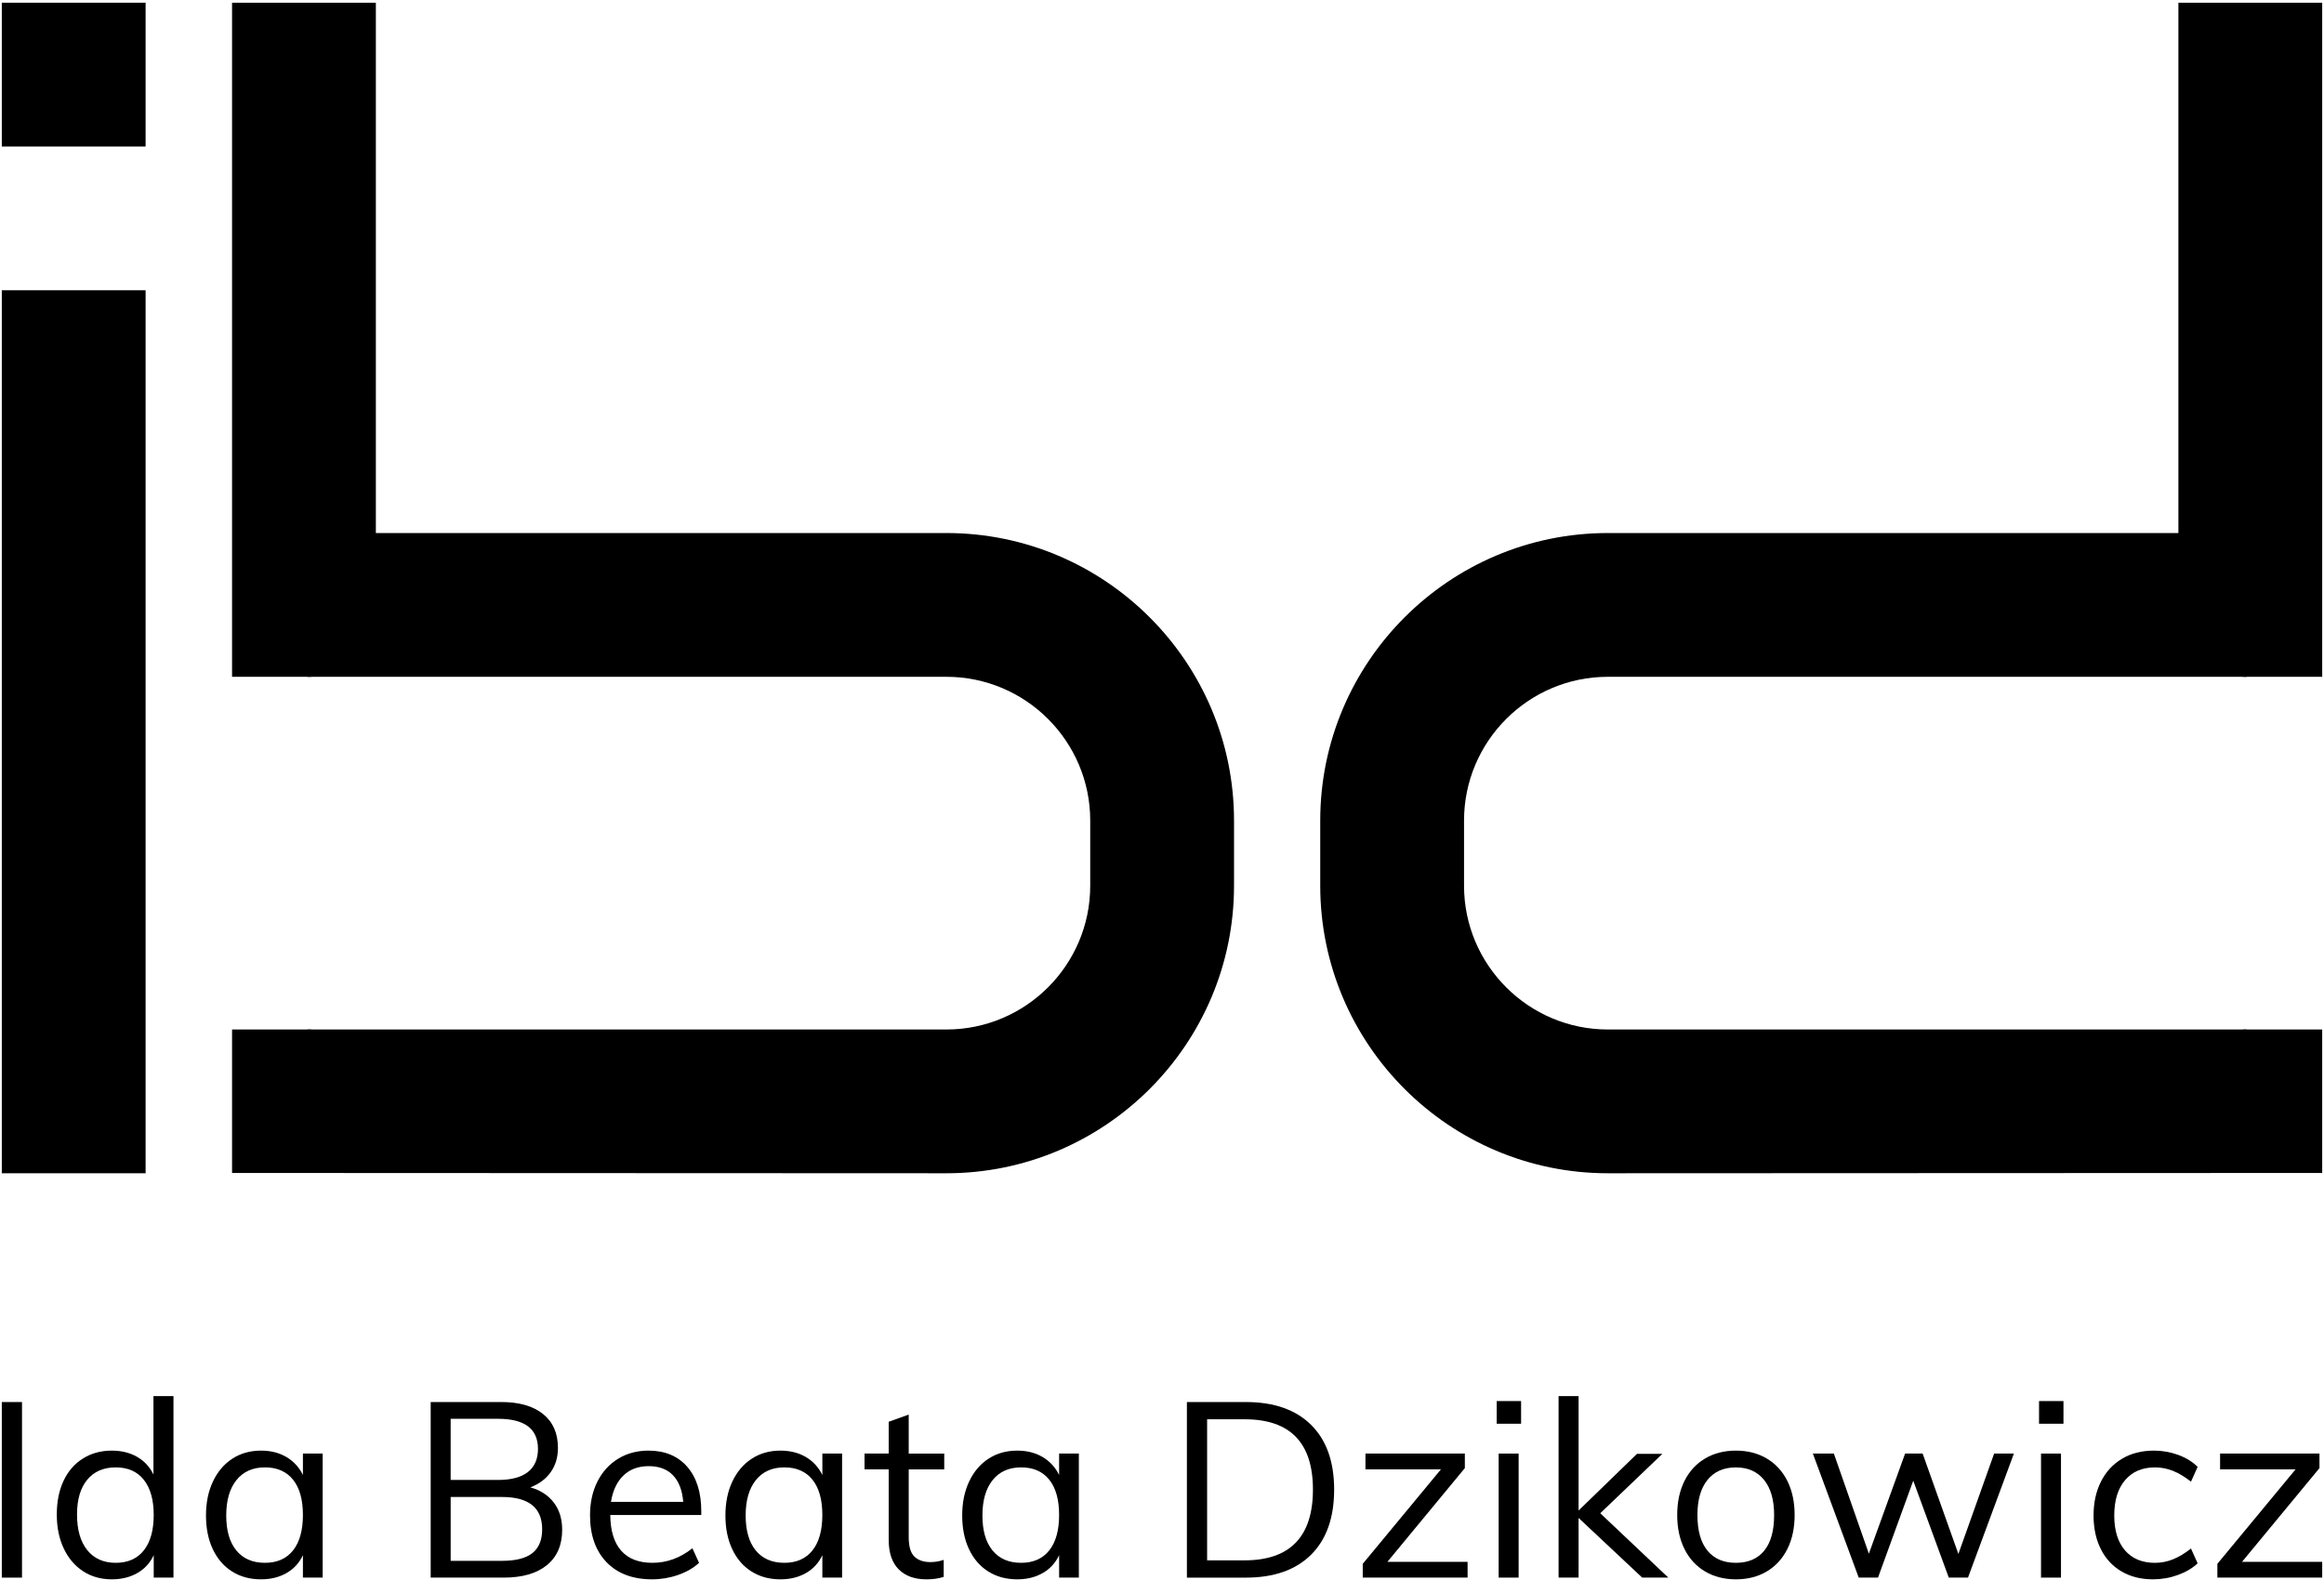 <?xml version="1.0" encoding="utf-8"?>
<!-- Generator: Adobe Illustrator 16.0.0, SVG Export Plug-In . SVG Version: 6.00 Build 0)  -->
<!DOCTYPE svg PUBLIC "-//W3C//DTD SVG 1.1//EN" "http://www.w3.org/Graphics/SVG/1.1/DTD/svg11.dtd">
<svg version="1.1" id="Layer_1" xmlns="http://www.w3.org/2000/svg" xmlns:xlink="http://www.w3.org/1999/xlink" x="0px" y="0px"
	 width="129.29px" height="87.93px" viewBox="0 0 129.29 87.93" enable-background="new 0 0 129.29 87.93" xml:space="preserve">
<g>
	<rect x="0.1" y="78.015" width="1.124" height="9.77"/>
	<path d="M8.537,82.048c-0.201-0.42-0.503-0.747-0.905-0.98c-0.403-0.233-0.873-0.35-1.413-0.35c-0.604,0-1.139,0.146-1.605,0.439
		c-0.467,0.292-0.827,0.706-1.078,1.241s-0.376,1.159-0.376,1.873s0.127,1.343,0.384,1.887c0.255,0.544,0.614,0.968,1.077,1.27
		c0.462,0.302,0.994,0.452,1.599,0.452c0.54,0,1.012-0.116,1.421-0.35c0.406-0.232,0.71-0.564,0.911-0.994v1.248h1.099v-10.1H8.537
		V82.048z M8.002,86.268c-0.366,0.462-0.888,0.693-1.564,0.693s-1.206-0.235-1.584-0.706c-0.38-0.472-0.569-1.133-0.569-1.983
		c0-0.832,0.189-1.478,0.569-1.935c0.378-0.457,0.907-0.686,1.584-0.686s1.198,0.23,1.564,0.692
		c0.365,0.462,0.549,1.113,0.549,1.955C8.551,85.149,8.367,85.806,8.002,86.268z"/>
	<path d="M16.853,82.075c-0.211-0.43-0.517-0.763-0.919-1.001c-0.403-0.237-0.873-0.356-1.413-0.356c-0.604,0-1.137,0.15-1.6,0.452
		c-0.462,0.302-0.82,0.726-1.076,1.271c-0.257,0.544-0.385,1.172-0.385,1.886s0.125,1.338,0.378,1.873
		c0.251,0.535,0.607,0.949,1.069,1.242c0.463,0.292,1,0.438,1.613,0.438c0.54,0,1.013-0.116,1.42-0.35
		c0.406-0.232,0.71-0.564,0.912-0.994v1.248h1.098v-6.902h-1.098V82.075z M16.305,86.268c-0.366,0.462-0.888,0.693-1.565,0.693
		c-0.686,0-1.217-0.229-1.592-0.687c-0.375-0.457-0.562-1.106-0.562-1.948c0-0.841,0.19-1.497,0.569-1.969
		c0.379-0.471,0.907-0.706,1.584-0.706c0.678,0,1.199,0.229,1.565,0.686c0.365,0.457,0.548,1.111,0.548,1.962
		S16.67,85.806,16.305,86.268z"/>
	<path d="M29.503,82.762c0.485-0.183,0.862-0.464,1.133-0.843c0.271-0.381,0.404-0.831,0.404-1.353c0-0.813-0.277-1.442-0.83-1.886
		c-0.553-0.444-1.328-0.666-2.326-0.666H23.96v9.77h4.062c1.033,0,1.835-0.23,2.402-0.693c0.567-0.461,0.851-1.117,0.851-1.969
		c0-0.604-0.156-1.109-0.467-1.516C30.496,83.199,30.062,82.918,29.503,82.762z M25.071,78.947h2.635
		c1.482,0,2.223,0.559,2.223,1.674c0,0.567-0.188,0.997-0.562,1.29c-0.375,0.293-0.929,0.439-1.661,0.439h-2.635V78.947z
		 M29.62,86.419c-0.361,0.288-0.926,0.432-1.694,0.432h-2.854v-3.553h2.854c1.491,0,2.236,0.599,2.236,1.797
		C30.162,85.689,29.981,86.131,29.62,86.419z"/>
	<path d="M36.076,80.718c-0.631,0-1.193,0.15-1.688,0.452c-0.493,0.302-0.878,0.726-1.152,1.271
		c-0.274,0.544-0.411,1.168-0.411,1.872c0,1.107,0.306,1.978,0.919,2.614c0.613,0.636,1.46,0.953,2.539,0.953
		c0.494,0,0.977-0.082,1.447-0.246c0.471-0.165,0.858-0.39,1.16-0.673l-0.37-0.81c-0.678,0.539-1.418,0.81-2.225,0.81
		c-0.759,0-1.338-0.224-1.735-0.673c-0.397-0.447-0.601-1.111-0.609-1.989h5.063v-0.206c0-1.052-0.261-1.877-0.781-2.477
		C37.709,81.017,36.991,80.718,36.076,80.718z M33.99,83.571c0.101-0.631,0.332-1.12,0.693-1.468c0.36-0.348,0.83-0.521,1.406-0.521
		s1.027,0.169,1.351,0.508c0.326,0.339,0.516,0.833,0.57,1.481H33.99z"/>
	<path d="M45.75,82.075c-0.211-0.43-0.517-0.763-0.919-1.001c-0.403-0.237-0.873-0.356-1.414-0.356c-0.603,0-1.137,0.15-1.599,0.452
		c-0.463,0.302-0.821,0.726-1.077,1.271c-0.256,0.544-0.384,1.172-0.384,1.886s0.125,1.338,0.378,1.873
		c0.251,0.535,0.607,0.949,1.069,1.242c0.462,0.292,0.999,0.438,1.612,0.438c0.541,0,1.013-0.116,1.421-0.35
		c0.406-0.232,0.71-0.564,0.912-0.994v1.248h1.098v-6.902H45.75V82.075z M45.202,86.268c-0.367,0.462-0.889,0.693-1.566,0.693
		c-0.686,0-1.216-0.229-1.591-0.687c-0.375-0.457-0.562-1.106-0.562-1.948c0-0.841,0.189-1.497,0.569-1.969
		c0.378-0.471,0.906-0.706,1.583-0.706c0.678,0,1.199,0.229,1.566,0.686c0.364,0.457,0.548,1.111,0.548,1.962
		S45.566,85.806,45.202,86.268z"/>
	<path d="M50.553,78.714l-1.112,0.398v1.77h-1.345v0.879h1.345v3.924c0,0.723,0.186,1.27,0.557,1.641
		c0.37,0.369,0.884,0.555,1.543,0.555c0.357,0,0.677-0.045,0.96-0.137v-0.947c-0.236,0.083-0.484,0.124-0.74,0.124
		c-0.384,0-0.683-0.104-0.893-0.309c-0.21-0.206-0.314-0.565-0.314-1.077v-3.773h1.976v-0.879h-1.976V78.714z"/>
	<path d="M58.922,82.075c-0.211-0.43-0.517-0.763-0.919-1.001c-0.403-0.237-0.873-0.356-1.414-0.356
		c-0.603,0-1.137,0.15-1.599,0.452s-0.821,0.726-1.076,1.271c-0.257,0.544-0.385,1.172-0.385,1.886s0.126,1.338,0.378,1.873
		c0.251,0.535,0.607,0.949,1.069,1.242c0.463,0.292,1,0.438,1.612,0.438c0.541,0,1.014-0.116,1.421-0.35
		c0.406-0.232,0.71-0.564,0.912-0.994v1.248h1.098v-6.902h-1.098V82.075z M58.374,86.268c-0.366,0.462-0.888,0.693-1.566,0.693
		c-0.686,0-1.216-0.229-1.591-0.687c-0.375-0.457-0.562-1.106-0.562-1.948c0-0.841,0.189-1.497,0.569-1.969
		c0.379-0.471,0.907-0.706,1.583-0.706c0.679,0,1.2,0.229,1.566,0.686c0.365,0.457,0.548,1.111,0.548,1.962
		S58.739,85.806,58.374,86.268z"/>
	<path d="M69.31,78.015h-3.28v9.77h3.28c1.564,0,2.774-0.426,3.63-1.276c0.854-0.851,1.282-2.058,1.282-3.622
		c0-1.555-0.428-2.756-1.282-3.602C72.084,78.438,70.874,78.015,69.31,78.015z M72.089,85.836c-0.637,0.659-1.586,0.987-2.848,0.987
		h-2.086v-7.849h2.086c2.533,0,3.801,1.304,3.801,3.911C73.042,84.194,72.724,85.177,72.089,85.836z"/>
	<polygon points="81.493,81.691 81.493,80.882 75.964,80.882 75.964,81.761 80.162,81.761 75.813,87.017 75.813,87.784 
		81.646,87.784 81.646,86.906 77.185,86.906 	"/>
	<rect x="83.374" y="80.882" width="1.111" height="6.902"/>
	<rect x="83.265" y="77.96" width="1.357" height="1.262"/>
	<polygon points="92.484,80.896 91.071,80.896 87.82,84.052 87.82,77.685 86.708,77.685 86.708,87.784 87.82,87.784 87.82,84.464 
		91.36,87.784 92.813,87.784 89.026,84.203 	"/>
	<path d="M98.289,81.157c-0.495-0.293-1.066-0.439-1.716-0.439s-1.221,0.146-1.715,0.439c-0.494,0.292-0.877,0.709-1.146,1.248
		c-0.271,0.54-0.405,1.172-0.405,1.894c0,0.723,0.135,1.354,0.405,1.894c0.269,0.54,0.651,0.956,1.146,1.249
		c0.494,0.292,1.065,0.438,1.715,0.438s1.221-0.146,1.716-0.438c0.493-0.293,0.875-0.709,1.146-1.249
		c0.27-0.539,0.405-1.171,0.405-1.894c0-0.722-0.136-1.354-0.405-1.894C99.164,81.866,98.782,81.449,98.289,81.157z M98.151,86.282
		c-0.366,0.452-0.891,0.679-1.578,0.679c-0.687,0-1.213-0.227-1.584-0.679c-0.371-0.453-0.557-1.114-0.557-1.983
		c0-0.842,0.188-1.493,0.563-1.955c0.375-0.462,0.899-0.692,1.577-0.692c0.668,0,1.189,0.23,1.564,0.692
		c0.376,0.462,0.563,1.113,0.563,1.955C98.701,85.168,98.518,85.829,98.151,86.282z"/>
	<polygon points="108.95,86.468 106.961,80.882 105.986,80.882 103.97,86.453 102.022,80.882 100.854,80.882 103.406,87.784 
		104.478,87.784 106.439,82.392 108.416,87.784 109.485,87.784 112.038,80.882 110.939,80.882 	"/>
	<rect x="113.547" y="80.882" width="1.111" height="6.902"/>
	<rect x="113.437" y="77.96" width="1.359" height="1.262"/>
	<path d="M119.886,81.651c0.339,0,0.671,0.063,0.996,0.191c0.324,0.128,0.659,0.329,1.008,0.604l0.371-0.823
		c-0.284-0.283-0.644-0.505-1.077-0.665c-0.436-0.16-0.887-0.24-1.353-0.24c-0.678,0-1.27,0.15-1.776,0.452
		c-0.508,0.302-0.899,0.726-1.173,1.271c-0.275,0.544-0.412,1.172-0.412,1.886s0.135,1.338,0.405,1.873
		c0.269,0.535,0.653,0.949,1.152,1.242c0.499,0.292,1.082,0.438,1.749,0.438c0.477,0,0.936-0.08,1.379-0.24
		c0.444-0.16,0.813-0.377,1.105-0.65l-0.371-0.824c-0.349,0.274-0.684,0.476-1.008,0.604c-0.325,0.129-0.657,0.192-0.996,0.192
		c-0.713,0-1.268-0.231-1.667-0.693c-0.398-0.462-0.597-1.108-0.597-1.941c0-0.841,0.201-1.497,0.604-1.969
		C118.629,81.887,119.182,81.651,119.886,81.651z"/>
	<polygon points="129.038,81.691 129.038,80.882 123.509,80.882 123.509,81.761 127.708,81.761 123.358,87.017 123.358,87.784 
		129.19,87.784 129.19,86.906 124.73,86.906 	"/>
	<rect x="0.1" y="0.151" width="8" height="8"/>
	<rect x="0.1" y="16.151" width="8" height="49.134"/>
	<path d="M68.652,45.66c0-8.822-7.178-16-16-16H20.91V0.151h-8V37.66h4.216v0.014c0.093-0.003,0.184-0.014,0.276-0.014h3.508h31.742
		c4.411,0,8,3.589,8,8v3.625c0,4.411-3.589,8-8,8H20.91h-3.508c-0.093,0-0.184-0.011-0.276-0.015v0.015H12.91v7.985h4.216
		c0.094,0.002,0.184,0,0.276,0l35.25,0.015c8.822,0,16-7.178,16-16V45.66z"/>
	<path d="M89.448,37.66h31.742h3.508c0.093,0,0.184,0.011,0.276,0.014V37.66h4.216V0.151h-8V29.66H89.448c-8.822,0-16,7.178-16,16
		v3.625c0,8.822,7.178,16,16,16l35.25-0.015c0.093,0,0.183,0.002,0.276,0h4.216v-7.985h-4.216v-0.015
		c-0.093,0.004-0.184,0.015-0.276,0.015h-3.508H89.448c-4.411,0-8-3.589-8-8V45.66C81.448,41.249,85.037,37.66,89.448,37.66z"/>
</g>
</svg>
